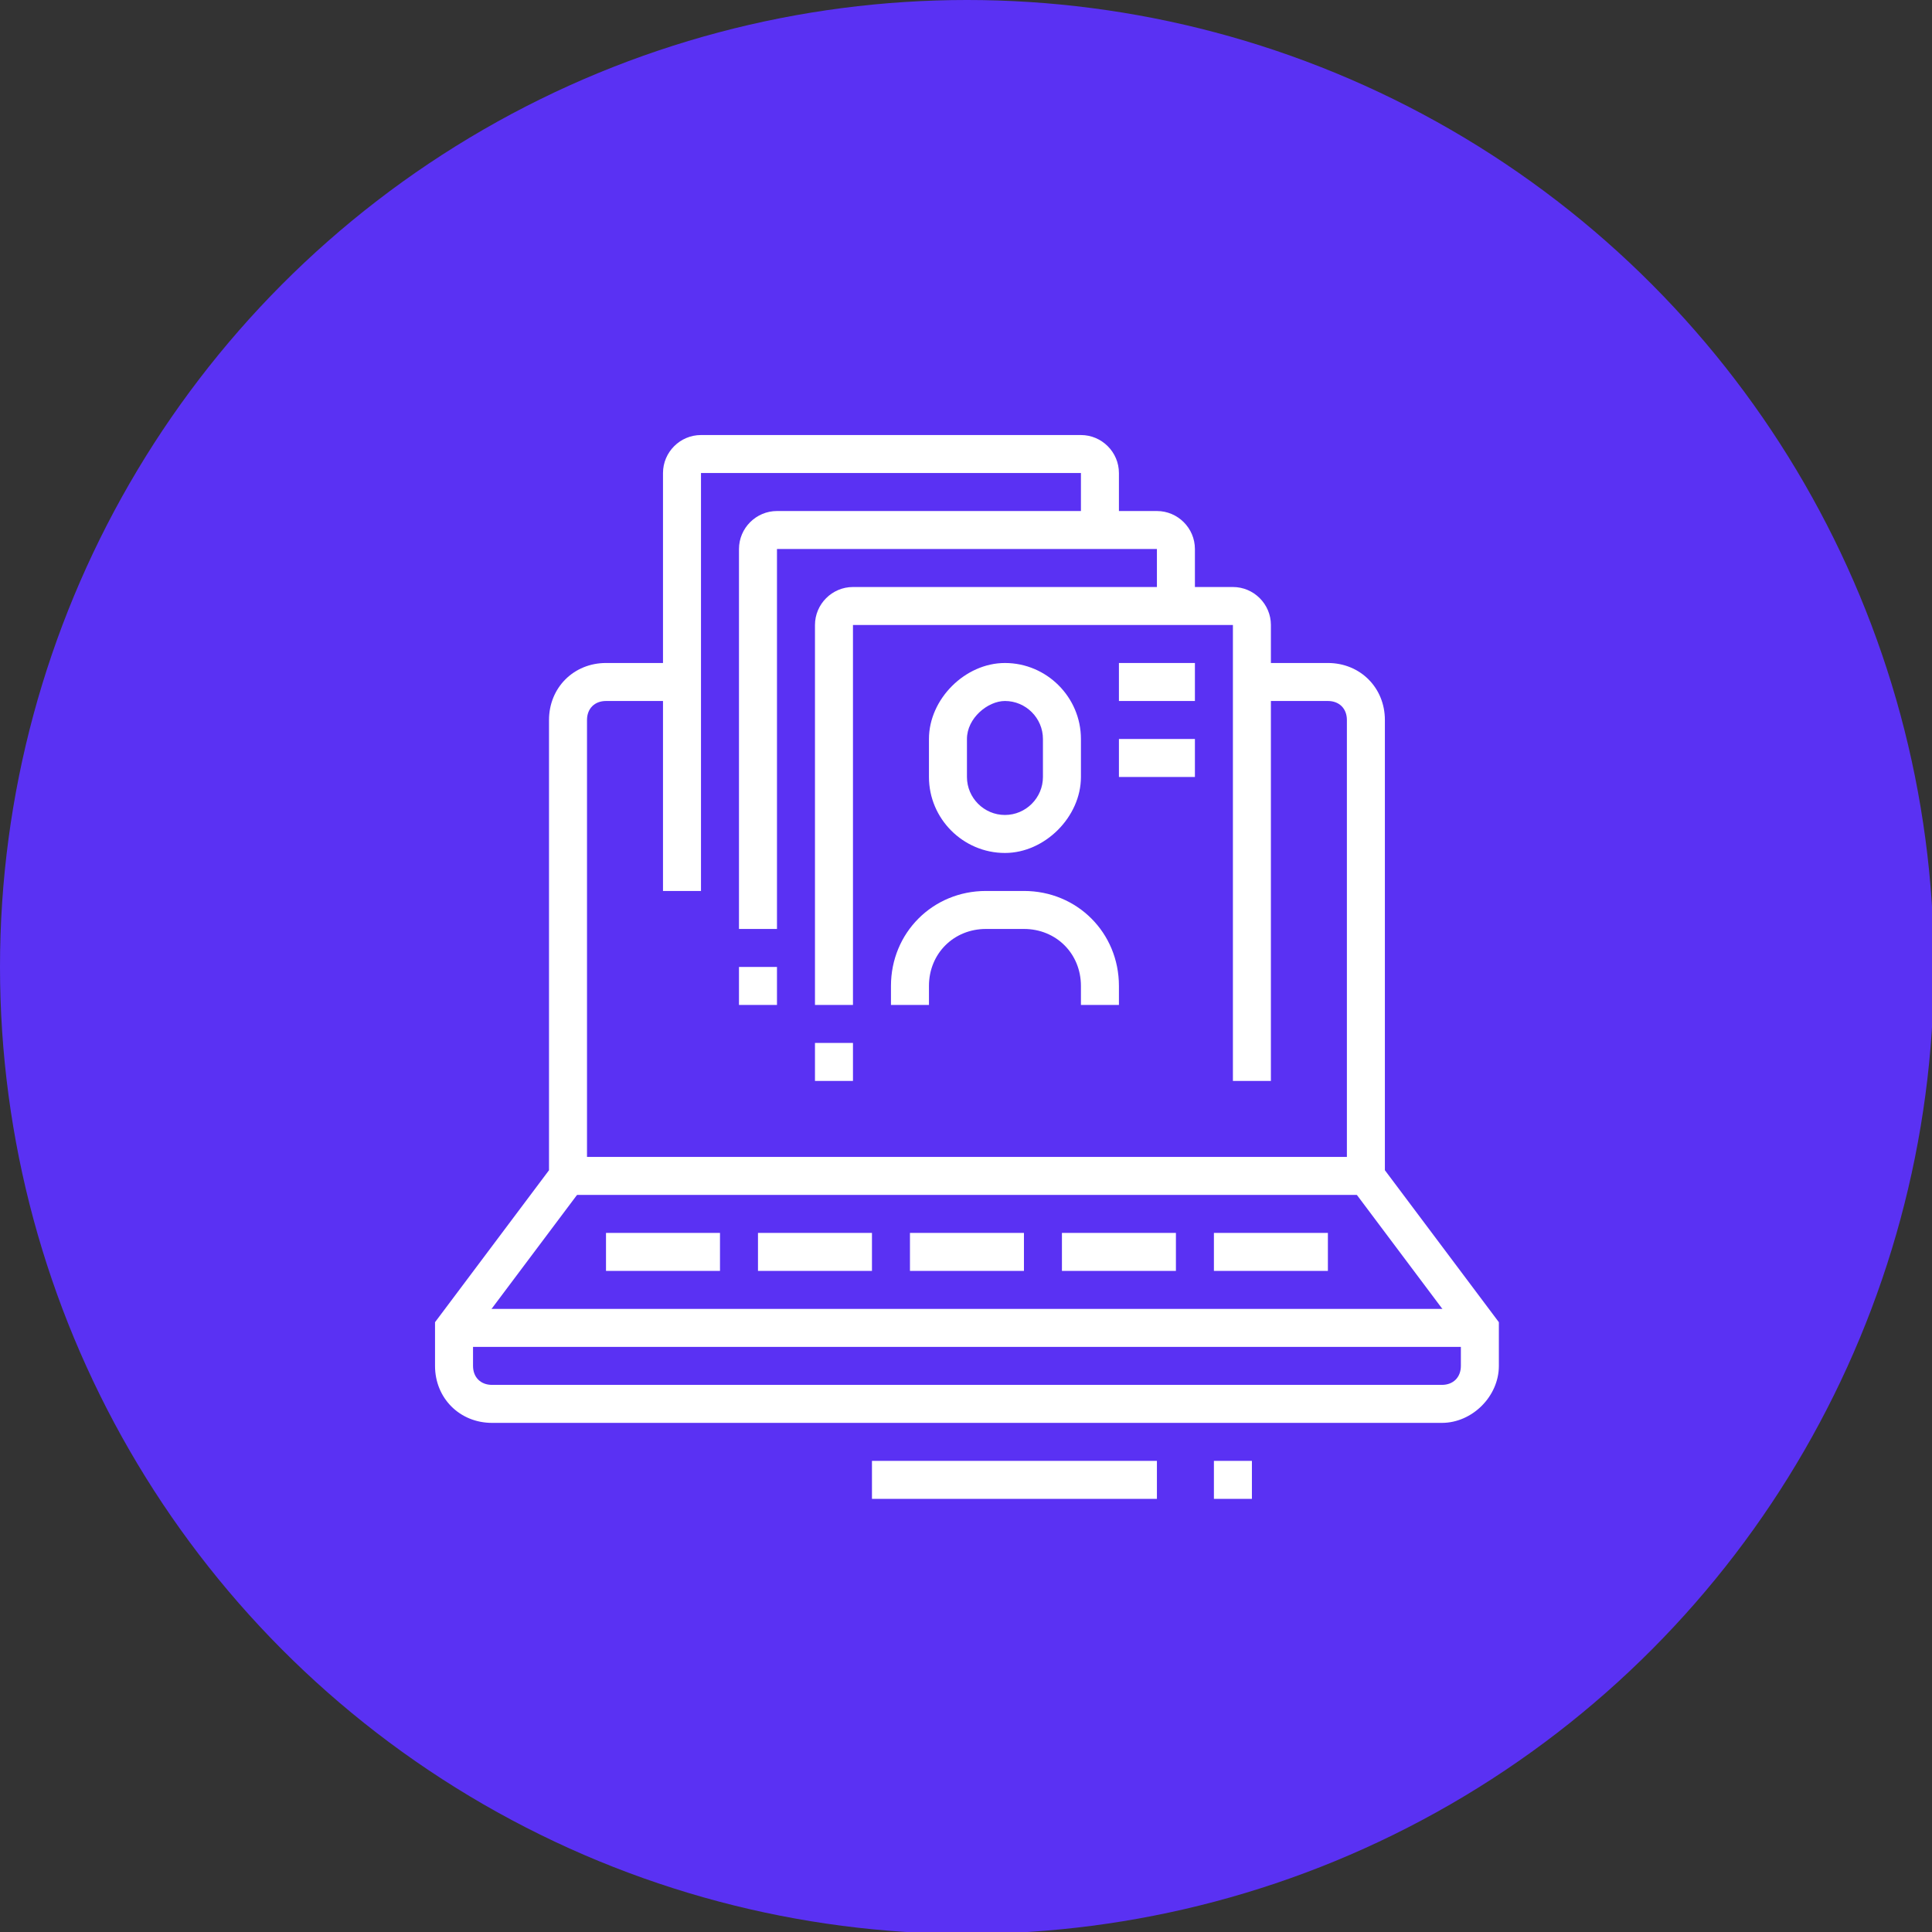 <?xml version="1.0" encoding="utf-8"?>
<!-- Generator: Adobe Illustrator 24.1.0, SVG Export Plug-In . SVG Version: 6.00 Build 0)  -->
<svg version="1.1" id="Layer_1" xmlns="http://www.w3.org/2000/svg" xmlns:xlink="http://www.w3.org/1999/xlink" x="0px" y="0px"
	 width="101.7px" height="101.7px" viewBox="0 0 101.7 101.7" style="enable-background:new 0 0 101.7 101.7;" xml:space="preserve"
	>
<rect x="0" y="0" width="101.7" height="101.7" fill="#333333" stroke="none"/>
<style type="text/css">
	.st0{fill:#5A31F3;}
	.st1{display:none;}
	.st2{display:inline;fill:#FFFFFF;}
	.st3{fill:#FFFFFF;}
</style>
<circle class="st0" cx="50.9" cy="50.9" r="50.9"/>
<g class="st1">
	<path class="st2" d="M52.9,76.4H39.4c-0.9,0-2.3-0.6-4-1.4c-4.2-2-7.9-4.9-10.9-8.5C23,64.6,22,63.4,22,63.4l1.6-1.3
		c0,0,1,1.2,2.5,3.1c2.8,3.3,6.3,6.1,10.2,7.9c1.7,0.8,2.7,1.2,3.2,1.2h13.5c0.4,0,0.8-0.2,1.1-0.5c0.3-0.3,0.4-0.7,0.4-1.2
		c-0.1-0.8-0.8-1.3-1.6-1.3h-8.9v-2h8.9c1.9,0,3.4,1.4,3.6,3.1c0.1,1-0.2,2-0.9,2.7C54.9,75.9,53.9,76.4,52.9,76.4z"/>
	<path class="st2" d="M43.9,71.4c-0.8,0-1.7-0.3-2.5-0.8c-1.9-1.3-7-4.6-7.1-4.7l1.1-1.7c0.1,0,5.2,3.4,7.1,4.7
		c0.5,0.3,1,0.5,1.4,0.5c0.8,0,1.5-0.7,1.5-1.5c0-0.4-0.2-0.8-0.5-1.1l0,0c0,0-5.9-4.5-7.9-5.9c-0.4-0.3-1.3-0.5-2-0.7L34.5,60
		c-1.5-0.4-5-0.6-5-0.7l-0.4,0l-1.7-2l1.5-1.3l1.2,1.4c1,0.1,3.5,0.3,4.9,0.7l0.5,0.1c0.9,0.2,2,0.5,2.8,1c2,1.5,8,6,8,6
		c0.8,0.7,1.2,1.7,1.2,2.7C47.4,69.8,45.8,71.4,43.9,71.4z"/>
	<path class="st2" d="M35.6,33.4l-1.8-0.9c0.3-0.6,0.6-1.1,0.9-1.6l1.6,1.1C36.1,32.5,35.8,33,35.6,33.4z"/>
	<path class="st2" d="M45.4,51.4c-7.2,0-13-5.8-13-13c0-1.1,0.1-2.2,0.4-3.2l1.9,0.5c-0.2,0.9-0.3,1.8-0.3,2.8c0,6.1,4.9,11,11,11
		s11-4.9,11-11s-4.9-11-11-11c-2.6,0-5.1,0.9-7,2.5l-1.3-1.5c2.3-1.9,5.3-3,8.3-3c7.2,0,13,5.8,13,13S52.6,51.4,45.4,51.4z"/>
	<path class="st2" d="M62.4,62.4H48.9c-1,0-1.9-0.4-2.6-1.2c-0.7-0.7-1-1.7-0.9-2.7c0.2-1.8,1.6-3.1,3.4-3.1h9.1v2h-9.1
		c-0.8,0-1.3,0.5-1.4,1.3c0,0.4,0.1,0.8,0.4,1.2c0.3,0.3,0.7,0.5,1.1,0.5h13.5c0.7,0,2.4-0.8,3-1.1l0.1-0.1
		c3.9-1.9,7.4-4.6,10.2-7.9c1.6-1.9,2.4-3,2.4-3l1.6,1.3c0,0-0.9,1.1-2.5,3c-3,3.6-6.7,6.5-10.8,8.5L66.3,61
		C65,61.7,63.4,62.4,62.4,62.4z"/>
	<path class="st2" d="M57.9,57.4c-1.9,0-3.5-1.6-3.5-3.5c0-1,0.4-2,1.2-2.6c0.3-0.2,6-4.6,8.1-6.1c0.9-0.6,1.8-0.8,2.6-1
		c0.2,0,0.4-0.1,0.6-0.1c1.4-0.3,3.9-0.6,4.9-0.7L73,42l1.5,1.3l-1.7,2l-0.4,0c0,0-3.5,0.3-5,0.7c-0.2,0.1-0.4,0.1-0.6,0.1
		c-0.7,0.1-1.3,0.3-1.9,0.7c-2,1.4-7.9,5.9-8,6c-0.3,0.2-0.5,0.6-0.5,1.1c0,0.8,0.7,1.5,1.5,1.5c0.4,0,0.8-0.2,1.3-0.5
		c1.9-1.1,7.2-4.7,7.3-4.7l1.1,1.7c-0.2,0.1-5.4,3.6-7.4,4.8C59.5,57,58.8,57.4,57.9,57.4z"/>
	<path class="st2" d="M47.5,45.4h-4.2c-2.2,0-3.9-1.8-3.9-4h2c0,1.1,0.9,2,1.9,2h4.2c1.1,0,1.9-0.9,1.9-2c0-1.1-0.9-2-1.9-2h-4.2
		c-2.2,0-3.9-1.8-3.9-4s1.8-4,3.9-4h4.2c2.2,0,3.9,1.8,3.9,4h-2c0-1.1-0.9-2-1.9-2h-4.2c-1.1,0-1.9,0.9-1.9,2c0,1.1,0.9,2,1.9,2h4.2
		c2.2,0,3.9,1.8,3.9,4S49.7,45.4,47.5,45.4z"/>
	<rect x="44.4" y="44.4" class="st2" width="2" height="3"/>
	<rect x="44.4" y="29.4" class="st2" width="2" height="3"/>
	<rect x="62.4" y="35.4" class="st2" width="6" height="2"/>
	<rect x="59.9" y="27.9" transform="matrix(0.707 -0.707 0.707 0.707 -1.986 52.945)" class="st2" width="5.9" height="2"/>
	<rect x="22.4" y="35.4" class="st2" width="6" height="2"/>
	<rect x="26.9" y="25.9" transform="matrix(0.707 -0.707 0.707 0.707 -12.237 28.196)" class="st2" width="2" height="5.9"/>
	<rect x="24.9" y="42.9" transform="matrix(0.707 -0.707 0.707 0.707 -22.844 32.59)" class="st2" width="5.9" height="2"/>
</g>
<g class="st1">
	<path class="st2" d="M43.3,77.9h-4.9c-1.1,0-2-0.9-2-2c0-1.6,1.1-3.1,2.7-3.5l0.7-0.2L43.4,54v-8.1h2l0,8.4l-3.9,19.6l-1.9,0.5
		c-0.7,0.2-1.2,0.8-1.2,1.5h4.9c0.5,0,0.9-0.3,1-0.8l2.2-10.2l2,0.4l-2.2,10.3C45.8,76.9,44.6,77.9,43.3,77.9z"/>
	<path class="st2" d="M60.4,77.9h-4.9c-1.4,0-2.6-0.9-2.9-2.3l-4.2-19.2l2-0.4l4.2,19.2c0.1,0.4,0.5,0.7,1,0.7h4.9
		c0-0.7-0.5-1.3-1.2-1.5l-1.9-0.5l-3.9-19.8v-8.2h2V54L59,72.2l0.7,0.2c1.6,0.4,2.7,1.8,2.7,3.5C62.4,77,61.5,77.9,60.4,77.9z"/>
	<path class="st2" d="M55.4,56.6l-1.3-1.5c0,0,3.6-2.9,4.7-4.3c0.3-0.4,0.6-0.7,0.6-1c0-0.2-0.1-0.4-0.2-0.5L55,42.7
		c-0.7-1.2-2-1.9-3.4-1.9h-4.5c-1.4,0-2.6,0.7-3.4,1.9l-4.2,6.6c-0.1,0.2-0.1,0.3-0.1,0.5c0,0.3,0.2,0.6,0.6,1
		c0.8,0.9,3.7,3.4,4.7,4.3l-1.3,1.5c-0.2-0.1-3.9-3.2-5-4.5c-0.4-0.5-1-1.2-1-2.3c0-0.6,0.2-1.1,0.5-1.6l4.2-6.6
		c1.1-1.7,3-2.8,5.1-2.8h4.5c2.1,0,4,1,5.1,2.8l4.2,6.6c0.3,0.5,0.5,1,0.5,1.6c0,1-0.6,1.7-1,2.3C59.1,53.6,55.5,56.5,55.4,56.6z"/>
	<path class="st2" d="M27.4,31.9c-2.2,0-4-1.8-4-4s1.8-4,4-4s4,1.8,4,4S29.6,31.9,27.4,31.9z M27.4,25.9c-1.1,0-2,0.9-2,2
		c0,1.1,0.9,2,2,2c1.1,0,2-0.9,2-2C29.4,26.8,28.5,25.9,27.4,25.9z"/>
	<polygon class="st2" points="41.4,35.9 33,35.9 28.2,31.1 29.6,29.7 33.8,33.9 41.4,33.9 	"/>
	<polygon class="st2" points="68.4,37.9 60.4,37.9 60.4,35.9 66.4,35.9 66.4,32.9 68.4,32.9 	"/>
	<path class="st2" d="M67.4,33.9c-2.2,0-4-1.8-4-4s1.8-4,4-4s4,1.8,4,4S69.6,33.9,67.4,33.9z M67.4,27.9c-1.1,0-2,0.9-2,2
		c0,1.1,0.9,2,2,2s2-0.9,2-2C69.4,28.8,68.5,27.9,67.4,27.9z"/>
	<rect x="31.4" y="41.9" class="st2" width="5" height="2"/>
	<rect x="56.4" y="35.9" class="st2" width="2" height="2"/>
	<path class="st2" d="M28.4,46.9c-2.2,0-4-1.8-4-4s1.8-4,4-4s4,1.8,4,4S30.6,46.9,28.4,46.9z M28.4,40.9c-1.1,0-2,0.9-2,2
		c0,1.1,0.9,2,2,2c1.1,0,2-0.9,2-2C30.4,41.8,29.5,40.9,28.4,40.9z"/>
	<path class="st2" d="M76.4,53.9c-2.2,0-4-1.8-4-4s1.8-4,4-4s4,1.8,4,4S78.6,53.9,76.4,53.9z M76.4,47.9c-1.1,0-2,0.9-2,2
		c0,1.1,0.9,2,2,2s2-0.9,2-2C78.4,48.8,77.5,47.9,76.4,47.9z"/>
	<polygon class="st2" points="74.1,48 70,43.9 62.4,43.9 62.4,41.9 70.8,41.9 75.5,46.6 	"/>
	<path class="st2" d="M72.4,77.9c-2.2,0-4-1.8-4-4s1.8-4,4-4s4,1.8,4,4S74.6,77.9,72.4,77.9z M72.4,71.9c-1.1,0-2,0.9-2,2s0.9,2,2,2
		s2-0.9,2-2S73.5,71.9,72.4,71.9z"/>
	<polygon class="st2" points="70.1,72 66,67.9 60.4,67.9 60.4,65.9 66.8,65.9 71.5,70.6 	"/>
	<polygon class="st2" points="31.4,68.9 29.4,68.9 29.4,63.9 39.4,63.9 39.4,65.9 31.4,65.9 	"/>
	<path class="st2" d="M30.4,75.9c-2.2,0-4-1.8-4-4s1.8-4,4-4s4,1.8,4,4S32.6,75.9,30.4,75.9z M30.4,69.9c-1.1,0-2,0.9-2,2s0.9,2,2,2
		c1.1,0,2-0.9,2-2S31.5,69.9,30.4,69.9z"/>
	<rect x="60.4" y="58.9" class="st2" width="5" height="2"/>
	<path class="st2" d="M68.4,63.9c-2.2,0-4-1.8-4-4s1.8-4,4-4s4,1.8,4,4S70.6,63.9,68.4,63.9z M68.4,57.9c-1.1,0-2,0.9-2,2
		c0,1.1,0.9,2,2,2s2-0.9,2-2C70.4,58.8,69.5,57.9,68.4,57.9z"/>
	<path class="st2" d="M25.4,56.9c-2.2,0-4-1.8-4-4s1.8-4,4-4s4,1.8,4,4S27.6,56.9,25.4,56.9z M25.4,50.9c-1.1,0-2,0.9-2,2
		c0,1.1,0.9,2,2,2c1.1,0,2-0.9,2-2C27.4,51.8,26.5,50.9,25.4,50.9z"/>
	<polygon class="st2" points="35.4,60.9 31,60.9 26.2,56.1 27.6,54.7 31.8,58.9 35.4,58.9 	"/>
	<rect x="37.4" y="58.9" class="st2" width="2" height="2"/>
	<rect x="34.4" y="26.9" class="st2" width="2" height="2"/>
	<rect x="38.4" y="26.9" class="st2" width="2" height="2"/>
	<rect x="70.4" y="35.9" class="st2" width="2" height="2"/>
	<rect x="74.4" y="35.9" class="st2" width="2" height="2"/>
	<rect x="25.4" y="63.9" class="st2" width="2" height="2"/>
	<rect x="21.4" y="63.9" class="st2" width="2" height="2"/>
	<path class="st2" d="M49.4,36.9c-2.8,0-5-2.2-5-5v-2c0-2.8,2.2-5,5-5c2.8,0,5,2.2,5,5v2C54.4,34.6,52.1,36.9,49.4,36.9z M49.4,26.9
		c-1.7,0-3,1.3-3,3v2c0,1.7,1.3,3,3,3s3-1.3,3-3v-2C52.4,28.2,51,26.9,49.4,26.9z"/>
</g>
<g>
	<rect x="23.9" y="68.9" class="st3" width="54" height="2"/>
	<rect x="45.9" y="76.9" class="st3" width="15" height="2"/>
	<rect x="63.9" y="76.9" class="st3" width="2" height="2"/>
	<rect x="29.9" y="60.9" class="st3" width="42" height="2"/>
	<path class="st3" d="M75.9,74.9h-50c-1.7,0-3-1.3-3-3v-2.3l6-8V37.9c0-1.7,1.3-3,3-3h4v2h-4c-0.6,0-1,0.4-1,1v24.3l-6,8v1.7
		c0,0.6,0.4,1,1,1h50c0.6,0,1-0.4,1-1v-1.7l-6-8V37.9c0-0.6-0.4-1-1-1h-4v-2h4c1.7,0,3,1.3,3,3v23.7l6,8v2.3
		C78.9,73.5,77.5,74.9,75.9,74.9z"/>
	<rect x="31.9" y="64.9" class="st3" width="6" height="2"/>
	<rect x="39.9" y="64.9" class="st3" width="6" height="2"/>
	<rect x="47.9" y="64.9" class="st3" width="6" height="2"/>
	<rect x="55.9" y="64.9" class="st3" width="6" height="2"/>
	<rect x="63.9" y="64.9" class="st3" width="6" height="2"/>
	<path class="st3" d="M66.9,56.9h-2v-24h-20v20h-2v-20c0-1.1,0.9-2,2-2h20c1.1,0,2,0.9,2,2V56.9z"/>
	<path class="st3" d="M40.9,48.9h-2v-20c0-1.1,0.9-2,2-2h20c1.1,0,2,0.9,2,2v3h-2v-3h-20V48.9z"/>
	<path class="st3" d="M36.9,46.9h-2v-22c0-1.1,0.9-2,2-2h20c1.1,0,2,0.9,2,2v3h-2v-3h-20V46.9z"/>
	<rect x="42.9" y="54.9" class="st3" width="2" height="2"/>
	<rect x="38.9" y="50.9" class="st3" width="2" height="2"/>
	<rect x="58.9" y="34.9" class="st3" width="4" height="2"/>
	<rect x="58.9" y="38.9" class="st3" width="4" height="2"/>
	<path class="st3" d="M58.9,52.9h-2v-1c0-1.7-1.3-3-3-3h-2c-1.7,0-3,1.3-3,3v1h-2v-1c0-2.8,2.2-5,5-5h2c2.8,0,5,2.2,5,5V52.9z"/>
	<path class="st3" d="M52.9,44.9c-2.2,0-4-1.8-4-4v-2c0-2.1,1.9-4,4-4c2.2,0,4,1.8,4,4v2C56.9,43,55,44.9,52.9,44.9z M52.9,36.9
		c-0.9,0-2,0.9-2,2v2c0,1.1,0.9,2,2,2c1.1,0,2-0.9,2-2v-2C54.9,37.8,54,36.9,52.9,36.9z"/>
</g>
</svg>
